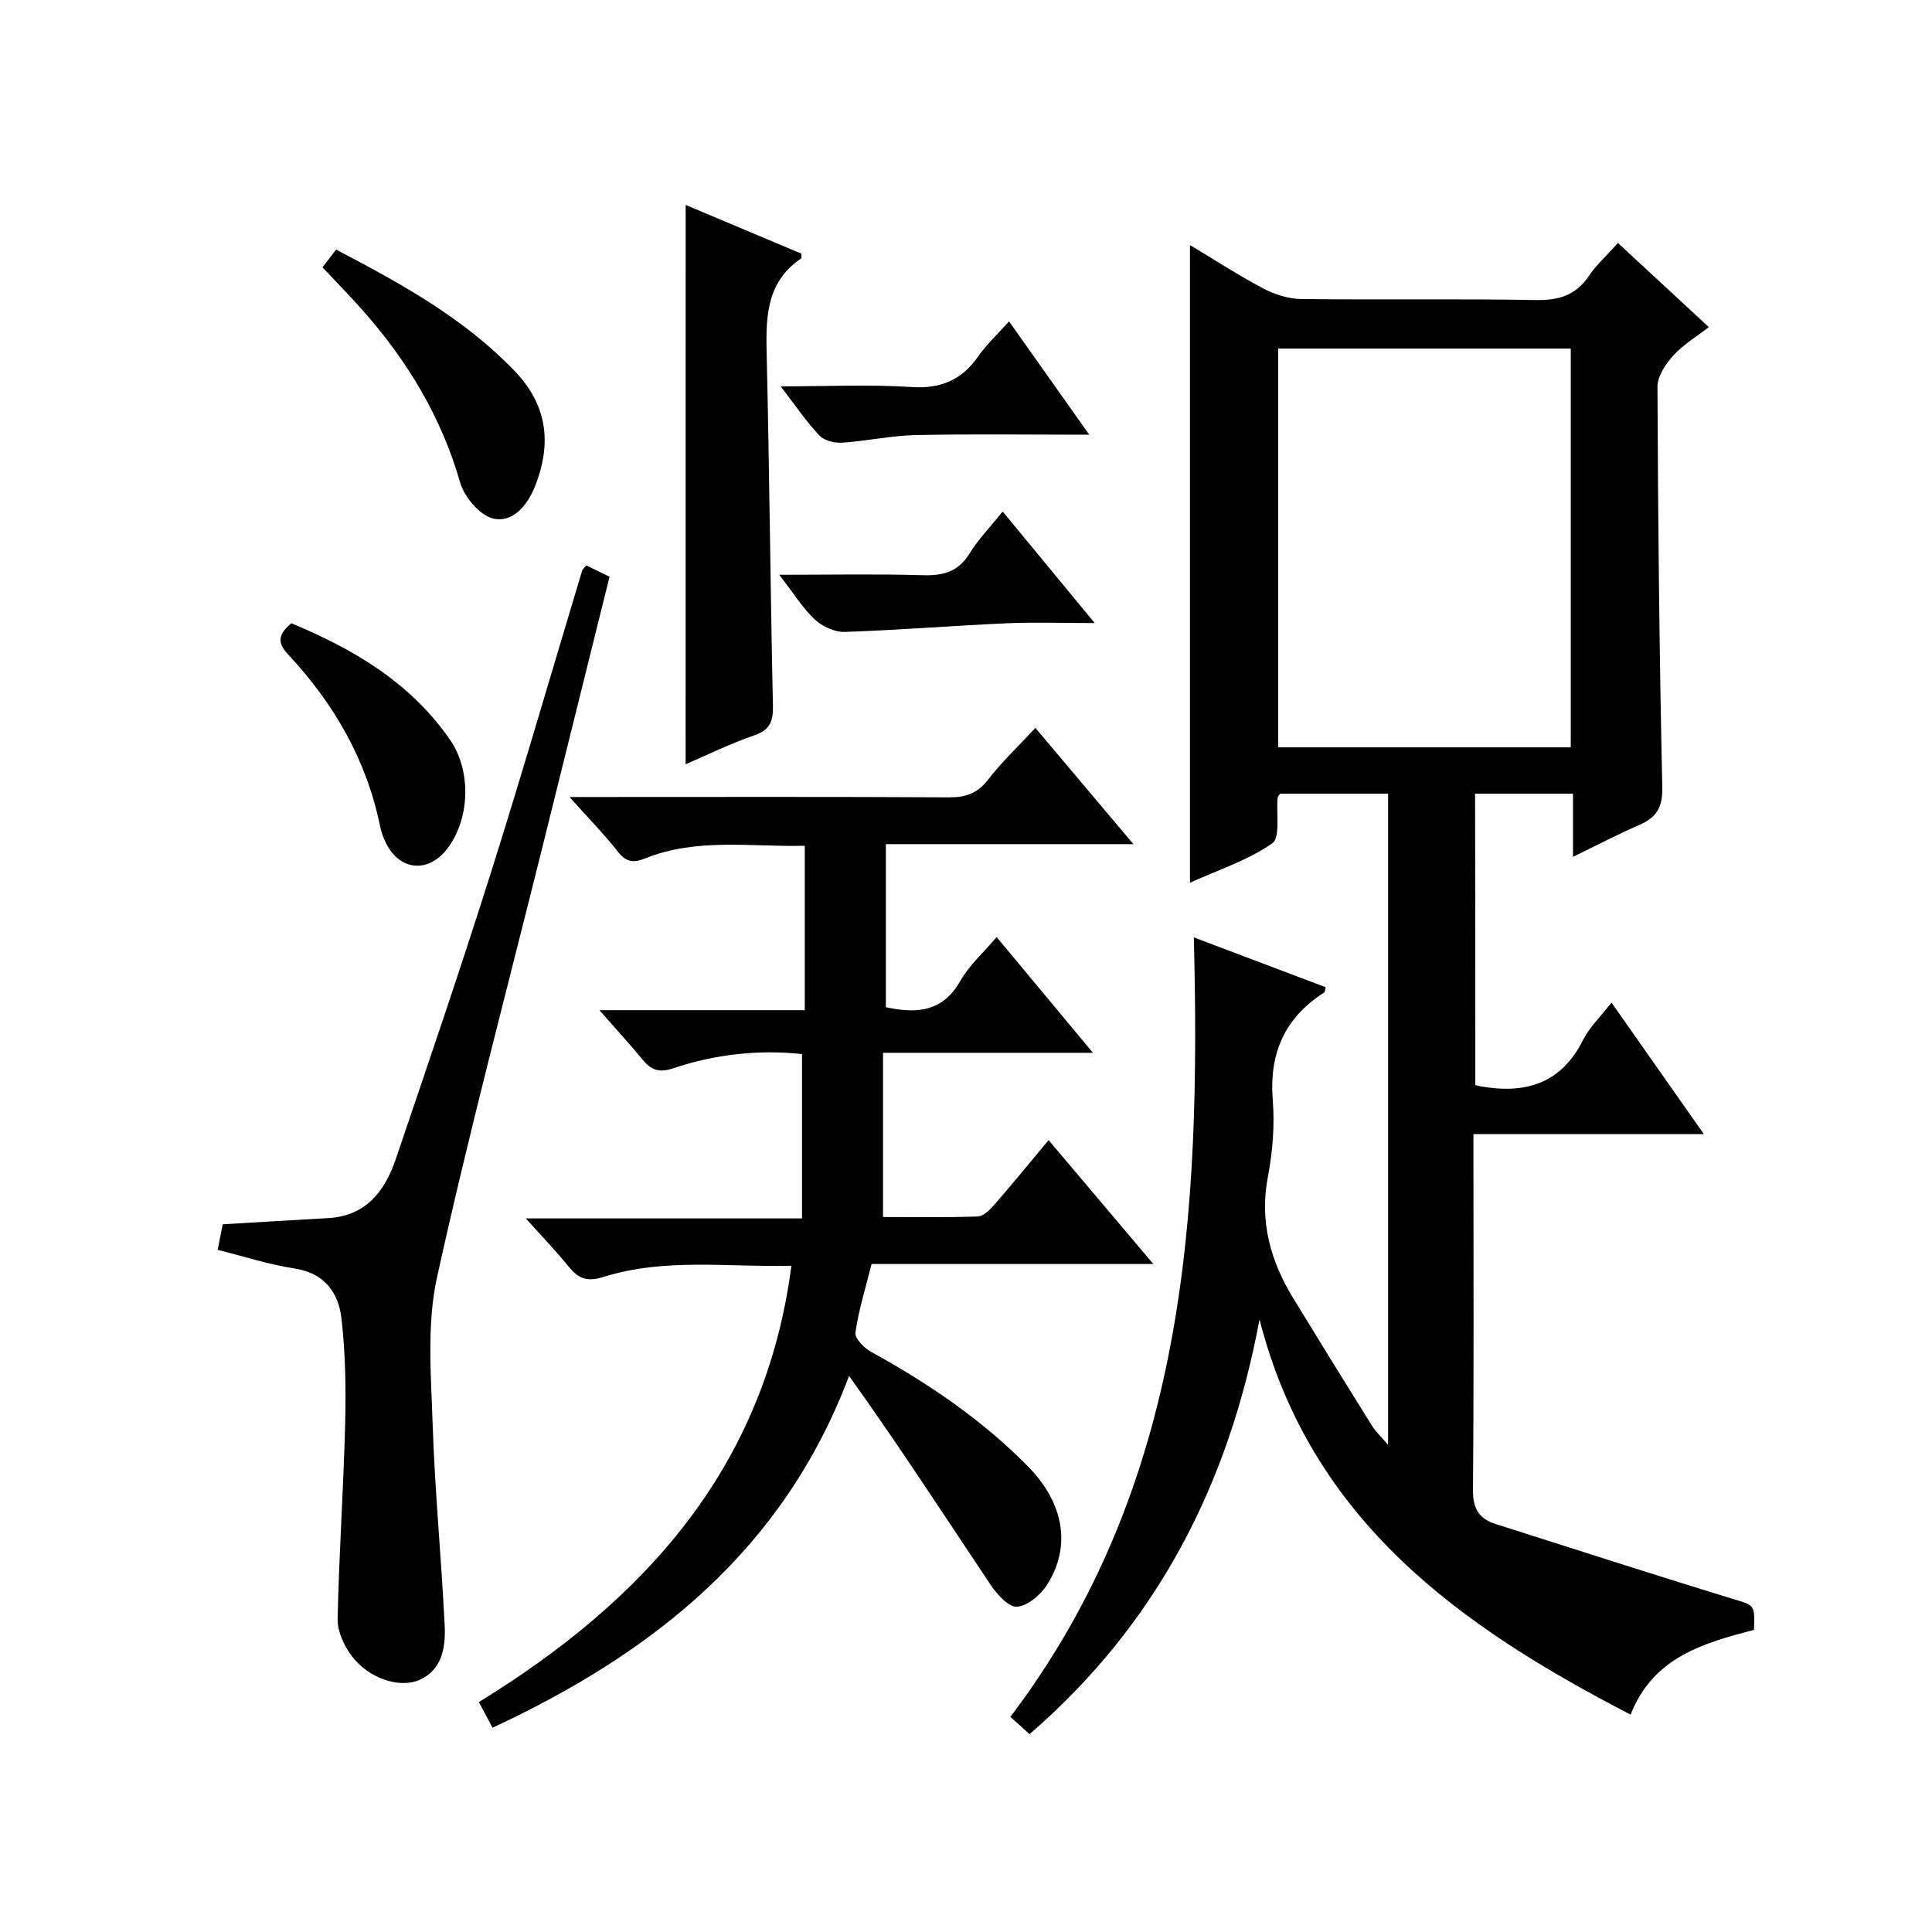 <?xml version="1.0" encoding="utf-8"?>
<svg version="1.1" id="ZDIC" xmlns="http://www.w3.org/2000/svg" xmlns:xlink="http://www.w3.org/1999/xlink" x="0px" y="0px"
	 viewBox="0 0 400 400" style="enable-background:new 0 0 400 400;" xml:space="preserve">

<g>
	
	<path d="M305.45,224.64c0.55,0.15,0.7,0.2,0.86,0.23c9.34,1.72,16.87-0.39,21.46-9.58c1.31-2.62,3.58-4.76,5.88-7.71
		c6.37,9.08,12.5,17.81,19.11,27.22c-16.16,0-31.54,0-47.7,0c0,2.04,0,3.62,0,5.2c0,22.83,0.1,45.65-0.1,68.48
		c-0.03,3.81,1.21,5.94,4.66,7.04c16.27,5.16,32.51,10.43,48.83,15.42c4.78,1.46,4.9,1.08,4.69,6.5
		c-10.32,2.73-20.83,5.56-25.54,17.55c-35.27-18.23-66.2-40.14-76.83-81.82c-6.33,33.97-21.07,62.91-47.61,85.87
		c-1.23-1.11-2.52-2.28-3.97-3.58c36.43-48.12,39.43-103.98,37.98-161.39c9.25,3.5,18.27,6.91,27.3,10.33
		c-0.13,0.49-0.11,0.96-0.32,1.09c-8.16,5.22-11.4,12.55-10.64,22.24c0.42,5.26-0.02,10.72-1.01,15.92
		c-1.76,9.26,0.53,17.42,5.27,25.17c5.37,8.79,10.79,17.56,16.24,26.3c0.75,1.2,1.83,2.2,3.38,4.03c0-45.49,0-90,0-134.83
		c-7.52,0-14.94,0-22.36,0c-0.18,0.28-0.48,0.54-0.51,0.84c-0.32,3.26,0.6,8.26-1.13,9.46c-5.04,3.5-11.13,5.47-17.02,8.14
		c0-44.14,0-87.68,0-132.02c5.11,3.06,10.02,6.26,15.18,8.99c2.37,1.25,5.23,2.15,7.89,2.18c16.16,0.2,32.32-0.08,48.48,0.21
		c4.74,0.08,8.28-0.92,11-4.94c1.56-2.31,3.7-4.23,6.06-6.87c6.23,5.76,12.28,11.36,18.81,17.41c-2.6,2.03-5.32,3.64-7.34,5.87
		c-1.59,1.76-3.29,4.29-3.29,6.47c0.11,27.65,0.39,55.29,1,82.93c0.09,4.23-1.24,6.28-4.81,7.83c-4.37,1.89-8.6,4.12-13.68,6.58
		c0-4.7,0-8.74,0-13.08c-7.05,0-13.46,0-20.27,0C305.45,184.3,305.45,204.34,305.45,224.64z M264.63,72.17c0,27.82,0,55.06,0,82.56
		c20.31,0,40.35,0,60.58,0c0-27.65,0-55.04,0-82.56C304.93,72.17,284.98,72.17,264.63,72.17z"/>
	<path d="M214.37,150.71c6.79,8.05,13.21,15.66,20.29,24.06c-17.57,0-34.24,0-51.25,0c0,11.62,0,22.66,0,33.76
		c6.39,1.38,11.76,0.99,15.42-5.45c1.85-3.25,4.81-5.87,7.51-9.07c6.6,7.93,12.93,15.53,19.94,23.96c-14.93,0-28.8,0-43.46,0
		c0,11.43,0,22.35,0,34c6.1,0,12.87,0.12,19.62-0.11c1.18-0.04,2.52-1.4,3.44-2.45c3.7-4.25,7.26-8.62,11.22-13.36
		c7.23,8.56,14.16,16.75,21.69,25.65c-19.81,0-38.82,0-58.34,0c-1.24,4.96-2.67,9.53-3.35,14.21c-0.17,1.16,1.79,3.17,3.23,3.96
		c11.86,6.53,22.98,14.06,32.51,23.75c7.44,7.57,8.99,16.49,3.97,24.45c-1.33,2.11-4.03,4.42-6.26,4.58
		c-1.74,0.13-4.18-2.61-5.51-4.61c-9.59-14.35-18.98-28.83-29.25-43.17c-13.57,36-40.54,57.34-73.82,72.84
		c-0.99-1.85-1.83-3.42-2.83-5.31c34.11-20.97,59.25-48.36,64.71-90.34c-13.04,0.34-26.18-1.69-38.92,2.32
		c-3.39,1.07-5.18,0.34-7.19-2.14c-2.61-3.23-5.51-6.21-8.88-9.98c19.21,0,37.72,0,57.19,0c0-11.58,0-22.6,0-34.02
		c-8.72-0.96-17.84-0.03-26.64,2.93c-2.95,0.99-4.57,0.39-6.34-1.75c-2.71-3.28-5.59-6.42-8.96-10.27c14.62,0,28.37,0,42.51,0
		c0-11.41,0-22.45,0-34.04c-11.1,0.28-22.34-1.72-33.16,2.65c-2.24,0.91-3.81,0.76-5.47-1.35c-2.86-3.64-6.12-6.97-10.08-11.4
		c2.71,0,4.42,0,6.13,0c24.16,0,48.31-0.07,72.47,0.07c3.47,0.02,5.88-0.84,8.06-3.66C207.39,157.76,210.8,154.55,214.37,150.71z"/>
	<path d="M45.07,258.77c0.47-2.4,0.79-4.03,1.04-5.29c7.39-0.44,14.63-0.88,21.88-1.29c7.86-0.45,11.72-5.65,13.97-12.27
		c6.69-19.7,13.41-39.39,19.67-59.22c6.56-20.77,12.61-41.71,18.9-62.56c0.09-0.29,0.4-0.51,0.86-1.07
		c1.47,0.71,3.02,1.46,4.81,2.33c-4.63,18.64-9.19,37.02-13.76,55.41c-7.42,29.88-15.36,59.64-21.97,89.7
		c-2.13,9.69-1.23,20.17-0.9,30.27c0.46,13.96,1.82,27.89,2.5,41.85c0.21,4.35-0.51,9-5.09,11.12c-4.22,1.95-10.71-0.29-14.16-4.9
		c-1.59-2.13-2.97-5.1-2.92-7.65c0.28-13.45,1.22-26.89,1.56-40.35c0.18-7.28,0.07-14.64-0.76-21.87
		c-0.62-5.37-3.51-9.42-9.76-10.36C55.64,261.81,50.46,260.11,45.07,258.77z"/>
	<path d="M141.96,42.43c8.18,3.44,16.15,6.8,23.94,10.08c0,0.67,0.06,0.92-0.01,0.97c-7.59,5.14-7.32,12.83-7.14,20.77
		c0.56,23.96,0.75,47.94,1.28,71.9c0.07,3.3-0.67,5-3.94,6.12c-4.78,1.64-9.35,3.9-14.14,5.96
		C141.96,119.54,141.96,81.35,141.96,42.43z"/>
	<path d="M66.77,55.35c0.92-1.2,1.79-2.34,2.81-3.68c13.46,7.06,26.47,14.18,36.98,25.15c6.85,7.15,7.68,15.1,4.21,23.86
		c-1.54,3.89-4.57,7.62-8.65,6.68c-2.77-0.64-5.97-4.43-6.84-7.43C91.38,86.34,84.35,74.71,75.1,64.26
		C72.46,61.28,69.67,58.45,66.77,55.35z"/>
	<path d="M60.31,129.04c12.98,5.37,24.67,12.32,32.84,24.08c4.5,6.47,4.19,16.59-0.68,22.76c-3.83,4.86-9.58,4.38-12.44-1.09
		c-0.61-1.16-1.08-2.44-1.34-3.73c-2.8-13.75-9.56-25.41-19.03-35.55C57.37,133.07,57.56,131.35,60.31,129.04z"/>
	<path d="M161.34,119c10.67,0,20.24-0.19,29.79,0.09c4.18,0.12,7.27-0.72,9.59-4.48c1.82-2.94,4.29-5.48,6.87-8.71
		c6.2,7.51,12.24,14.83,19.06,23.1c-6.76,0-12.48-0.21-18.18,0.04c-11.2,0.5-22.38,1.42-33.58,1.79c-2.07,0.07-4.66-1.12-6.21-2.59
		C166.12,125.82,164.2,122.69,161.34,119z"/>
	<path d="M225.52,90c-12.76,0-24.39-0.17-36.01,0.08c-5.06,0.11-10.08,1.24-15.15,1.57c-1.57,0.1-3.71-0.41-4.71-1.48
		c-2.7-2.86-4.93-6.17-8.02-10.18c9.62,0,18.37-0.42,27.05,0.14c6.13,0.4,10.46-1.46,13.89-6.4c1.68-2.42,3.91-4.47,6.34-7.19
		C214.39,74.28,219.63,81.68,225.52,90z"/>
	
</g>
</svg>

